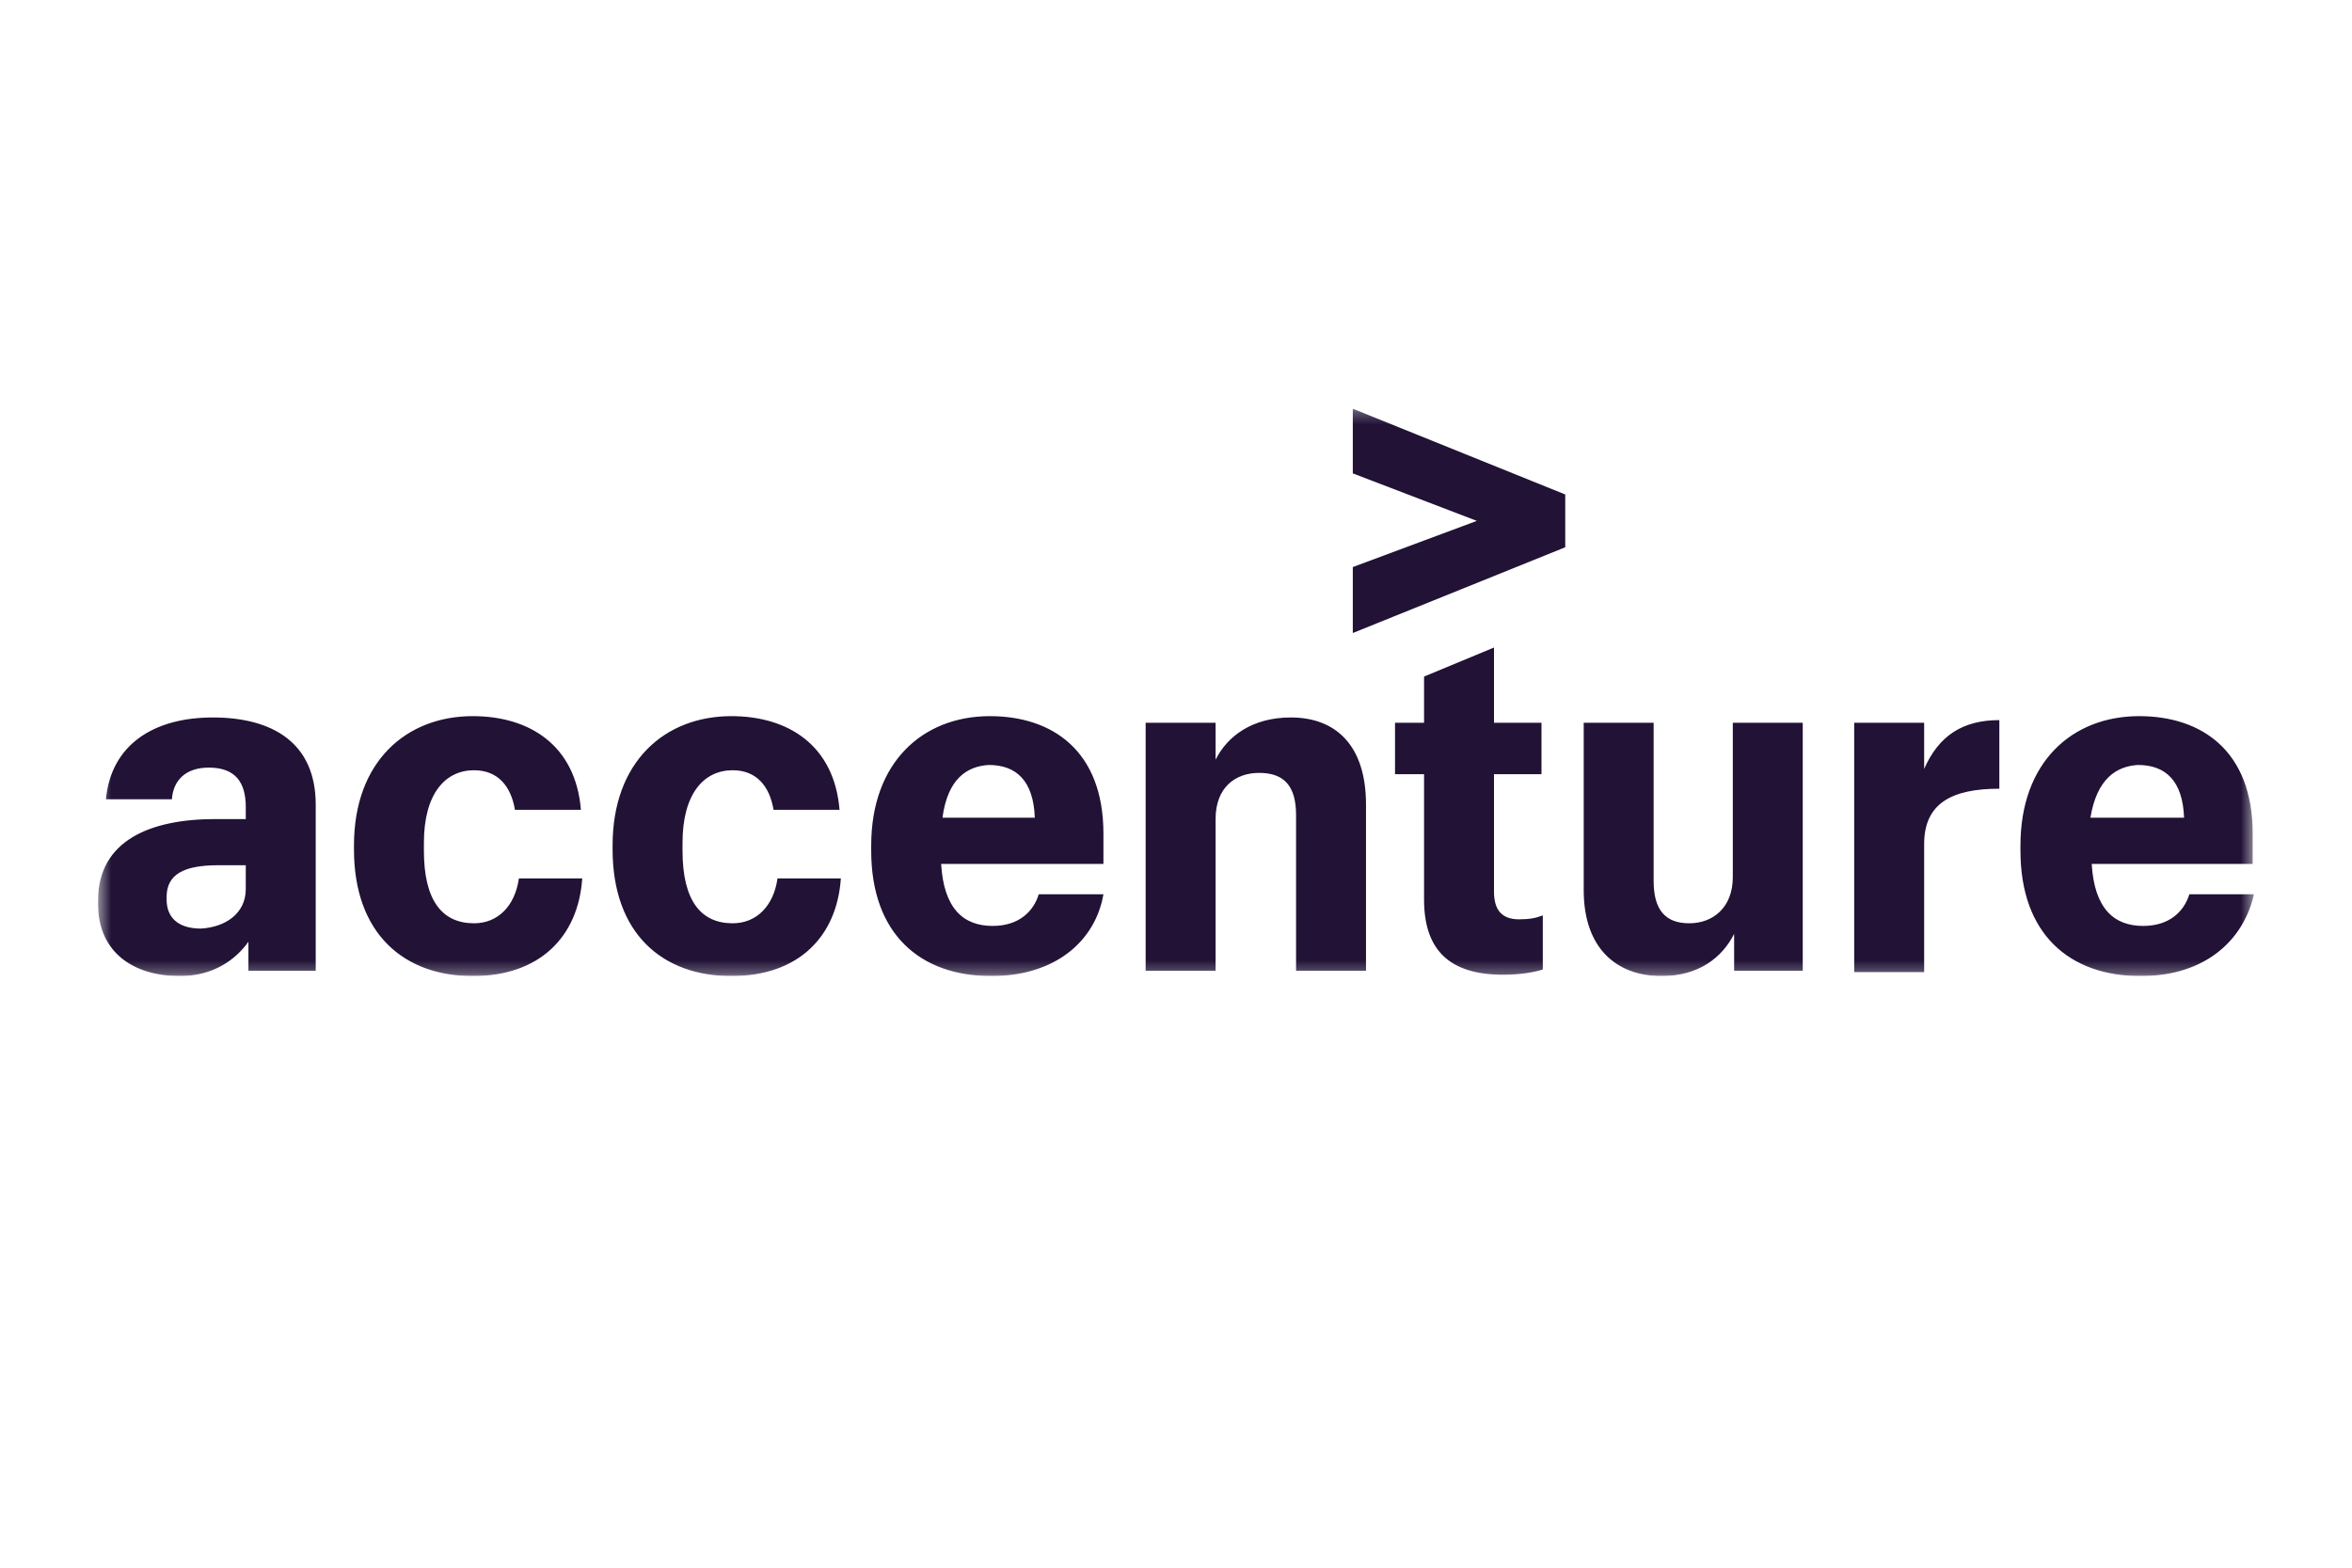 <svg width="180" height="120" viewBox="0 0 180 120" fill="none" xmlns="http://www.w3.org/2000/svg">
<g clip-path="url(#clip0_6136_342)">
<mask id="mask0_6136_342" style="mask-type:luminance" maskUnits="userSpaceOnUse" x="7" y="31" width="166" height="44">
<path d="M172.5 31.286H7.5V74.714H172.5V31.286Z" fill="white"/>
</mask>
<g mask="url(#mask0_6136_342)">
<path d="M103.531 43.406L113.023 39.871L103.531 36.235V31.286L119.789 37.851V41.891L103.531 48.455V43.406Z" fill="#211236"/>
<path d="M13.761 74.714C10.327 74.714 7.5 72.997 7.5 69.159V68.957C7.5 64.311 11.539 62.696 16.487 62.696H18.81V61.786C18.81 59.868 18.002 58.757 15.982 58.757C14.165 58.757 13.256 59.767 13.155 61.181H8.106C8.51 56.939 11.842 54.919 16.285 54.919C20.829 54.919 24.162 56.838 24.162 61.585V74.31H19.012V72.088C18.002 73.502 16.285 74.714 13.761 74.714ZM18.81 68.048V66.23H16.689C14.064 66.23 12.751 66.937 12.751 68.654V68.856C12.751 70.169 13.559 71.078 15.376 71.078C17.194 70.977 18.81 69.967 18.81 68.048ZM36.178 74.714C30.927 74.714 27.09 71.482 27.09 65.018V64.715C27.09 58.252 31.129 54.818 36.178 54.818C40.52 54.818 44.054 57.04 44.458 61.989H39.409C39.106 60.171 38.097 58.959 36.279 58.959C34.058 58.959 32.442 60.777 32.442 64.513V65.12C32.442 68.957 33.855 70.674 36.279 70.674C38.097 70.674 39.409 69.361 39.712 67.24H44.559C44.256 71.684 41.328 74.714 36.178 74.714ZM55.97 74.714C50.719 74.714 46.882 71.482 46.882 65.018V64.715C46.882 58.252 50.921 54.818 55.97 54.818C60.312 54.818 63.846 57.04 64.25 61.989H59.201C58.898 60.171 57.889 58.959 56.071 58.959C53.849 58.959 52.234 60.777 52.234 64.513V65.12C52.234 68.957 53.648 70.674 56.071 70.674C57.889 70.674 59.201 69.361 59.504 67.24H64.351C64.048 71.684 61.12 74.714 55.97 74.714ZM75.863 74.714C70.41 74.714 66.674 71.482 66.674 65.12V64.715C66.674 58.353 70.612 54.818 75.762 54.818C80.508 54.818 84.446 57.444 84.446 63.806V66.129H72.026C72.228 69.563 73.742 70.876 75.964 70.876C77.983 70.876 79.094 69.765 79.498 68.452H84.446C83.84 71.987 80.811 74.714 75.863 74.714ZM72.127 62.594H79.195C79.094 59.767 77.781 58.555 75.661 58.555C74.045 58.656 72.531 59.565 72.127 62.594ZM87.677 55.323H93.029V58.151C93.938 56.333 95.857 54.919 98.785 54.919C102.218 54.919 104.541 57.04 104.541 61.585V74.31H99.189V62.393C99.189 60.171 98.28 59.161 96.362 59.161C94.544 59.161 93.029 60.272 93.029 62.696V74.31H87.677V55.323ZM114.336 49.566V55.323H117.971V59.262H114.336V68.25C114.336 69.664 114.942 70.371 116.255 70.371C117.062 70.371 117.567 70.27 118.072 70.068V74.209C117.466 74.411 116.356 74.613 115.043 74.613C110.903 74.613 108.984 72.694 108.984 68.856V59.262H106.762V55.323H108.984V51.788L114.336 49.566ZM137.965 74.31H132.714V71.482C131.805 73.3 129.988 74.714 127.16 74.714C123.727 74.714 121.203 72.593 121.203 68.149V55.323H126.554V67.442C126.554 69.664 127.463 70.674 129.281 70.674C131.099 70.674 132.613 69.462 132.613 67.139V55.323H137.965V74.31ZM141.903 55.323H147.256V58.858C148.366 56.333 150.184 55.121 153.011 55.121V60.373C149.376 60.373 147.256 61.484 147.256 64.615V74.411H141.903V55.323ZM163.816 74.714C158.364 74.714 154.627 71.482 154.627 65.12V64.715C154.627 58.353 158.565 54.818 163.715 54.818C168.461 54.818 172.399 57.444 172.399 63.806V66.129H160.08C160.281 69.563 161.797 70.876 164.018 70.876C166.037 70.876 167.148 69.765 167.553 68.452H172.5C171.692 71.987 168.763 74.714 163.816 74.714ZM159.979 62.594H167.148C167.047 59.767 165.735 58.555 163.613 58.555C161.998 58.656 160.484 59.565 159.979 62.594Z" fill="#211236"/>
</g>
</g>
<defs>
<clipPath id="clip0_6136_342">
<rect width="165" height="43.428" fill="white" transform="translate(7.5 31.286)"/>
</clipPath>
</defs>
</svg>
